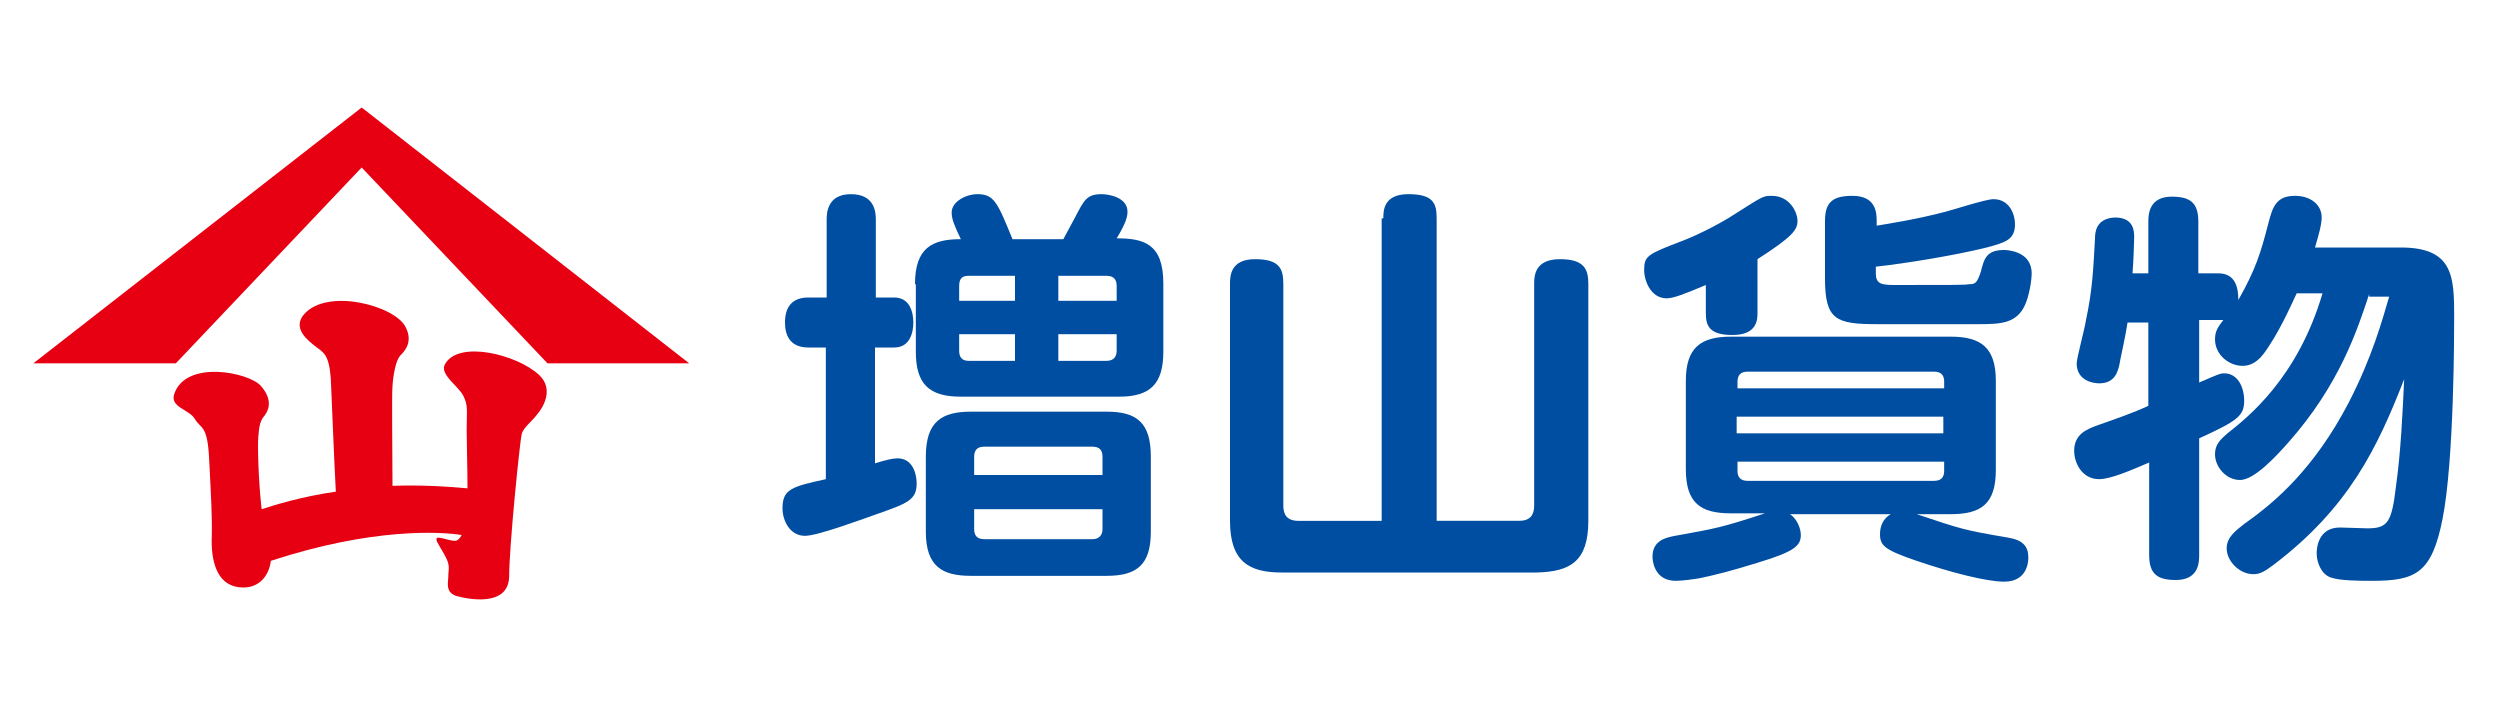 <?xml version="1.0" encoding="utf-8"?>
<!-- Generator: Adobe Illustrator 25.3.1, SVG Export Plug-In . SVG Version: 6.00 Build 0)  -->
<svg version="1.1" id="レイヤー_1" xmlns="http://www.w3.org/2000/svg" xmlns:xlink="http://www.w3.org/1999/xlink" x="0px"
	 y="0px" viewBox="0 0 300 85" style="enable-background:new 0 0 300 85;" xml:space="preserve">
<style type="text/css">
	.st0{fill:#004EA2;}
	.st1{fill:#E60012;}
</style>
<path class="st0" d="M99.1,41.7H97c-2.3,0-2.8-1.6-2.8-3c0-1.8,0.8-3,2.8-3h2.2v-9.3c0-0.7,0-3.1,2.9-3.1s3,2.2,3,3.1v9.3h2.2
	c1.9,0,2.3,1.8,2.3,3s-0.4,3-2.3,3H105v13.9c1.3-0.4,2.1-0.6,2.7-0.6c1.9,0,2.3,2,2.3,3c0,2-1.1,2.4-4.8,3.7c-2,0.7-7.1,2.6-8.6,2.6
	c-1.8,0-2.7-1.8-2.7-3.3c0-2.3,1.1-2.6,5.2-3.5V41.7z M109.8,34.1c0-4.4,2.1-5.4,5.5-5.4c-0.8-1.7-1.1-2.4-1.1-3.2
	c0-1.3,1.7-2.2,3.1-2.2c2,0,2.4,1,4.2,5.4h6.1c0.2-0.4,1.1-2,1.4-2.6c1.1-2.1,1.4-2.8,3.2-2.8c0.9,0,3.1,0.4,3.1,2.1
	c0,0.6-0.2,1.4-1.3,3.2c3.2,0,5.6,0.6,5.6,5.4v8.2c0,3.9-1.6,5.4-5.3,5.4h-19c-3.8,0-5.4-1.5-5.4-5.4V34.1z M138.1,63.8
	c0,4-1.7,5.3-5.3,5.3h-16.3c-3.4,0-5.4-1.1-5.4-5.3v-9c0-4.2,1.9-5.4,5.4-5.4h16.3c3.6,0,5.3,1.3,5.3,5.4V63.8z M121.8,36.1v-3h-5.6
	c-0.6,0-1.1,0.2-1.1,1.2v1.8H121.8z M121.8,40.1h-6.7v2c0,0.7,0.3,1.2,1.1,1.2h5.6V40.1z M132.3,57v-2.2c0-0.7-0.3-1.2-1.2-1.2h-13
	c-0.9,0-1.2,0.5-1.2,1.2V57H132.3z M132.3,61.1h-15.4v2.4c0,0.7,0.3,1.2,1.2,1.2h13c0.8,0,1.2-0.5,1.2-1.2V61.1z M127,36.1h7v-1.8
	c0-0.7-0.3-1.2-1.2-1.2H127V36.1z M127,40.1v3.2h5.8c1,0,1.2-0.7,1.2-1.2v-2H127z"/>
<path class="st0" d="M166,26.2c0-0.9,0-2.9,3-2.9c3,0,3.4,1.1,3.4,2.9v36.3h9.9c1.3,0,1.8-0.7,1.8-1.8V34.1c0-0.9,0-3,3.1-3
	c3,0,3.4,1.3,3.4,3v28.4c0,4.9-2.2,6.1-6.2,6.2h-30.6c-3.9,0-6.2-1.3-6.2-6.2V34.1c0-0.9,0-3,3-3c3,0,3.4,1.2,3.4,3v26.6
	c0,1,0.4,1.8,1.8,1.8h10V26.2z"/>
<path class="st0" d="M210.9,37.5c0,0.8,0,2.7-3,2.7c-2.9,0-3.2-1.2-3.2-2.7v-3.3c-2.6,1.1-3.9,1.6-4.7,1.6c-1.9,0-2.7-2.1-2.7-3.4
	c0-1.7,0.4-1.9,4.6-3.5c2.1-0.8,4.9-2.3,6.1-3.1c3.5-2.2,3.5-2.3,4.6-2.3c2.2,0,3.1,2,3.1,3c0,1.1-0.6,1.9-4.8,4.6V37.5z
	 M214.8,61.7c0.9,0.6,1.3,1.8,1.3,2.5c0,1.3-0.8,2-5.1,3.3c-3.2,1-5.2,1.5-7.1,1.9c-0.6,0.1-2,0.3-2.8,0.3c-2.7,0-2.8-2.6-2.8-2.9
	c0-2,1.7-2.3,2.7-2.5c5-0.9,5.6-1,10.8-2.7h-4.1c-3.6,0-5.4-1.2-5.4-5.3V45.7c0-4,1.8-5.3,5.4-5.3h26.4c3.6,0,5.4,1.3,5.4,5.3v10.7
	c0,4.1-1.8,5.3-5.4,5.3H230c5.4,1.8,5.6,1.9,10.9,2.8c1.9,0.3,2.5,1.1,2.5,2.4c0,0.3,0,2.9-2.9,2.9c-2.1,0-6.4-1.1-10.5-2.5
	c-3.8-1.3-4.4-1.8-4.4-3.2c0-1,0.4-1.9,1.3-2.4H214.8z M208.5,46.6h24.8v-0.8c0-0.7-0.3-1.2-1.2-1.2h-22.4c-0.8,0-1.2,0.4-1.2,1.2
	V46.6z M233.2,50h-24.8v2h24.8V50z M208.5,55.4v1.1c0,0.7,0.3,1.2,1.2,1.2h22.4c0.9,0,1.2-0.5,1.2-1.2v-1.1H208.5z M225.1,27.1
	c1.1-0.2,4.6-0.7,8.4-1.7c0.8-0.2,4.8-1.5,5.7-1.5c2,0,2.6,1.9,2.6,3c0,1.9-1.2,2.2-3.4,2.8c-3.6,0.9-9.6,1.9-13.3,2.3v0.8
	c0,1.4,0.8,1.4,2.7,1.4c7.1,0,7.9,0,8.6-0.1c0.7,0,0.9-0.3,1.3-1.5c0.4-1.6,0.7-2.6,2.8-2.6c0.3,0,3.3,0.1,3.3,2.8
	c0,0.9-0.3,2.7-0.8,3.8c-1,2.2-2.9,2.3-5.5,2.3h-12.2c-5,0-6.3-0.5-6.3-5.5v-6.9c0-2.3,1-3,3.3-3c2.8,0,2.9,2,2.9,3V27.1z"/>
<path class="st0" d="M284.3,35.3c-1.4,4.2-3.5,10.8-9.7,17.8c-1.5,1.7-4.1,4.5-5.8,4.5c-1.6,0-3-1.5-3-3.1c0-1.2,0.7-1.8,1.5-2.5
	c2.4-1.9,8.4-6.6,11.4-16.8h-3.1c-0.7,1.5-2.2,4.9-4,7.3c-1,1.3-2,1.4-2.5,1.4c-1.6,0-3.3-1.3-3.3-3.2c0-1,0.4-1.5,1-2.3
	c-0.2,0-0.3,0-0.5,0h-2.4v7.5c2.1-0.9,2.5-1.1,3-1.1c1.6,0,2.4,1.6,2.4,3.3c0,1.8-0.8,2.4-5.4,4.5v14c0,0.8,0,3-2.8,3
	c-2.2,0-3.2-0.7-3.2-3V55.5c-2.1,0.9-4.6,2-6,2c-2.1,0-3-2-3-3.4c0-2,1.5-2.6,2.9-3.1c2-0.7,4.3-1.5,6-2.3V38.7h-2.5
	c-0.2,1.5-1,5-1,5.2c-0.2,0.7-0.5,2.1-2.4,2.1c-0.7,0-2.7-0.3-2.7-2.4c0-0.6,1-4.3,1.1-5.1c0.8-3.7,0.9-6.3,1.1-9.9
	c0-0.7,0.1-2.4,2.4-2.5c2.3,0,2.3,1.7,2.3,2.4c0,0.6-0.1,3.2-0.2,4.3h1.9v-6.2c0-0.9,0.1-3,2.8-3c2.2,0,3.2,0.7,3.2,3v6.2h2.4
	c2.1,0,2.4,1.8,2.4,3.2c2.1-3.7,2.7-5.7,3.6-9.2c0.5-1.9,0.9-3.3,3.2-3.3c1.8,0,3.2,1,3.2,2.6c0,0.9-0.4,2.2-0.8,3.6h10.3
	c6.3,0,6.4,3.5,6.4,8.3c0,1.9,0,17.3-1.4,24.3c-1.3,6.5-3.2,7.4-8.5,7.4c-1.3,0-3.8,0-4.9-0.4c-1.2-0.4-1.7-1.9-1.7-2.9
	c0-0.5,0.1-3.1,2.8-3.1c0.5,0,2.8,0.1,3.3,0.1c2.4,0,2.9-0.7,3.4-4.9c0.6-4.3,0.8-8.7,1-13c-3.2,8.2-6.6,15.4-15.7,22.3
	c-1.2,0.9-1.7,1.1-2.4,1.1c-1.7,0-3.2-1.6-3.2-3.1c0-1.4,1.2-2.2,2.2-3c3.7-2.6,8.3-6.6,12.4-14.4c2.9-5.6,4.1-10.1,4.9-12.8H284.3z
	"/>
<g>
	<polygon class="st1" points="43.4,12.9 4,43.6 21.1,43.6 43.4,20.1 65.7,43.6 82.7,43.6 	"/>
	<path class="st1" d="M64.7,45c-2.7-2.5-9.7-4.2-11.3-1.3c-0.7,1.2,1.6,2.6,2.2,3.8c0.6,1.2,0.4,1.7,0.4,4.1c0,1.5,0.1,4.5,0.1,7
		c-3.2-0.3-6.2-0.4-9-0.3c0-3.8-0.1-11,0-12c0.1-1.4,0.4-3,0.9-3.6c0.5-0.5,1.6-1.6,0.7-3.4c-1.2-2.6-9.4-4.8-12.2-1.6
		c-1.5,1.7,0.5,3.2,1.4,3.9c0.9,0.7,1.6,0.9,1.8,3.9c0.1,2.2,0.4,9.8,0.6,13.5c-4.2,0.6-7.3,1.6-8.9,2.1c-0.4-3.4-0.5-7.8-0.4-8.7
		c0.1-1.3,0.2-1.9,0.8-2.6c0.5-0.7,0.9-1.9-0.5-3.5c-1.4-1.6-9-3.2-10.4,1c-0.5,1.6,1.8,1.8,2.5,3c0.7,1.2,1.5,0.6,1.7,4.8
		c0.2,4.1,0.4,7,0.3,9.8c0,2.8,0.8,5.6,3.8,5.6c2,0,3.1-1.5,3.3-3.2c12.2-4,20.4-3.5,22.9-3.1c-0.2,0.4-0.5,0.7-0.8,0.7
		c-0.7,0-2.1-0.6-2.2-0.3c-0.1,0.3,0.1,0.5,0.9,1.9c0.8,1.4,0.5,1.7,0.5,2.6c0,0.8-0.4,1.9,0.9,2.4c1.4,0.4,6.3,1.4,6.4-2.3
		c0-3.7,1.3-16.3,1.5-17.1c0.2-0.8,1.3-1.6,1.8-2.3C65.2,48.9,66.5,46.7,64.7,45z"/>
</g>
</svg>
